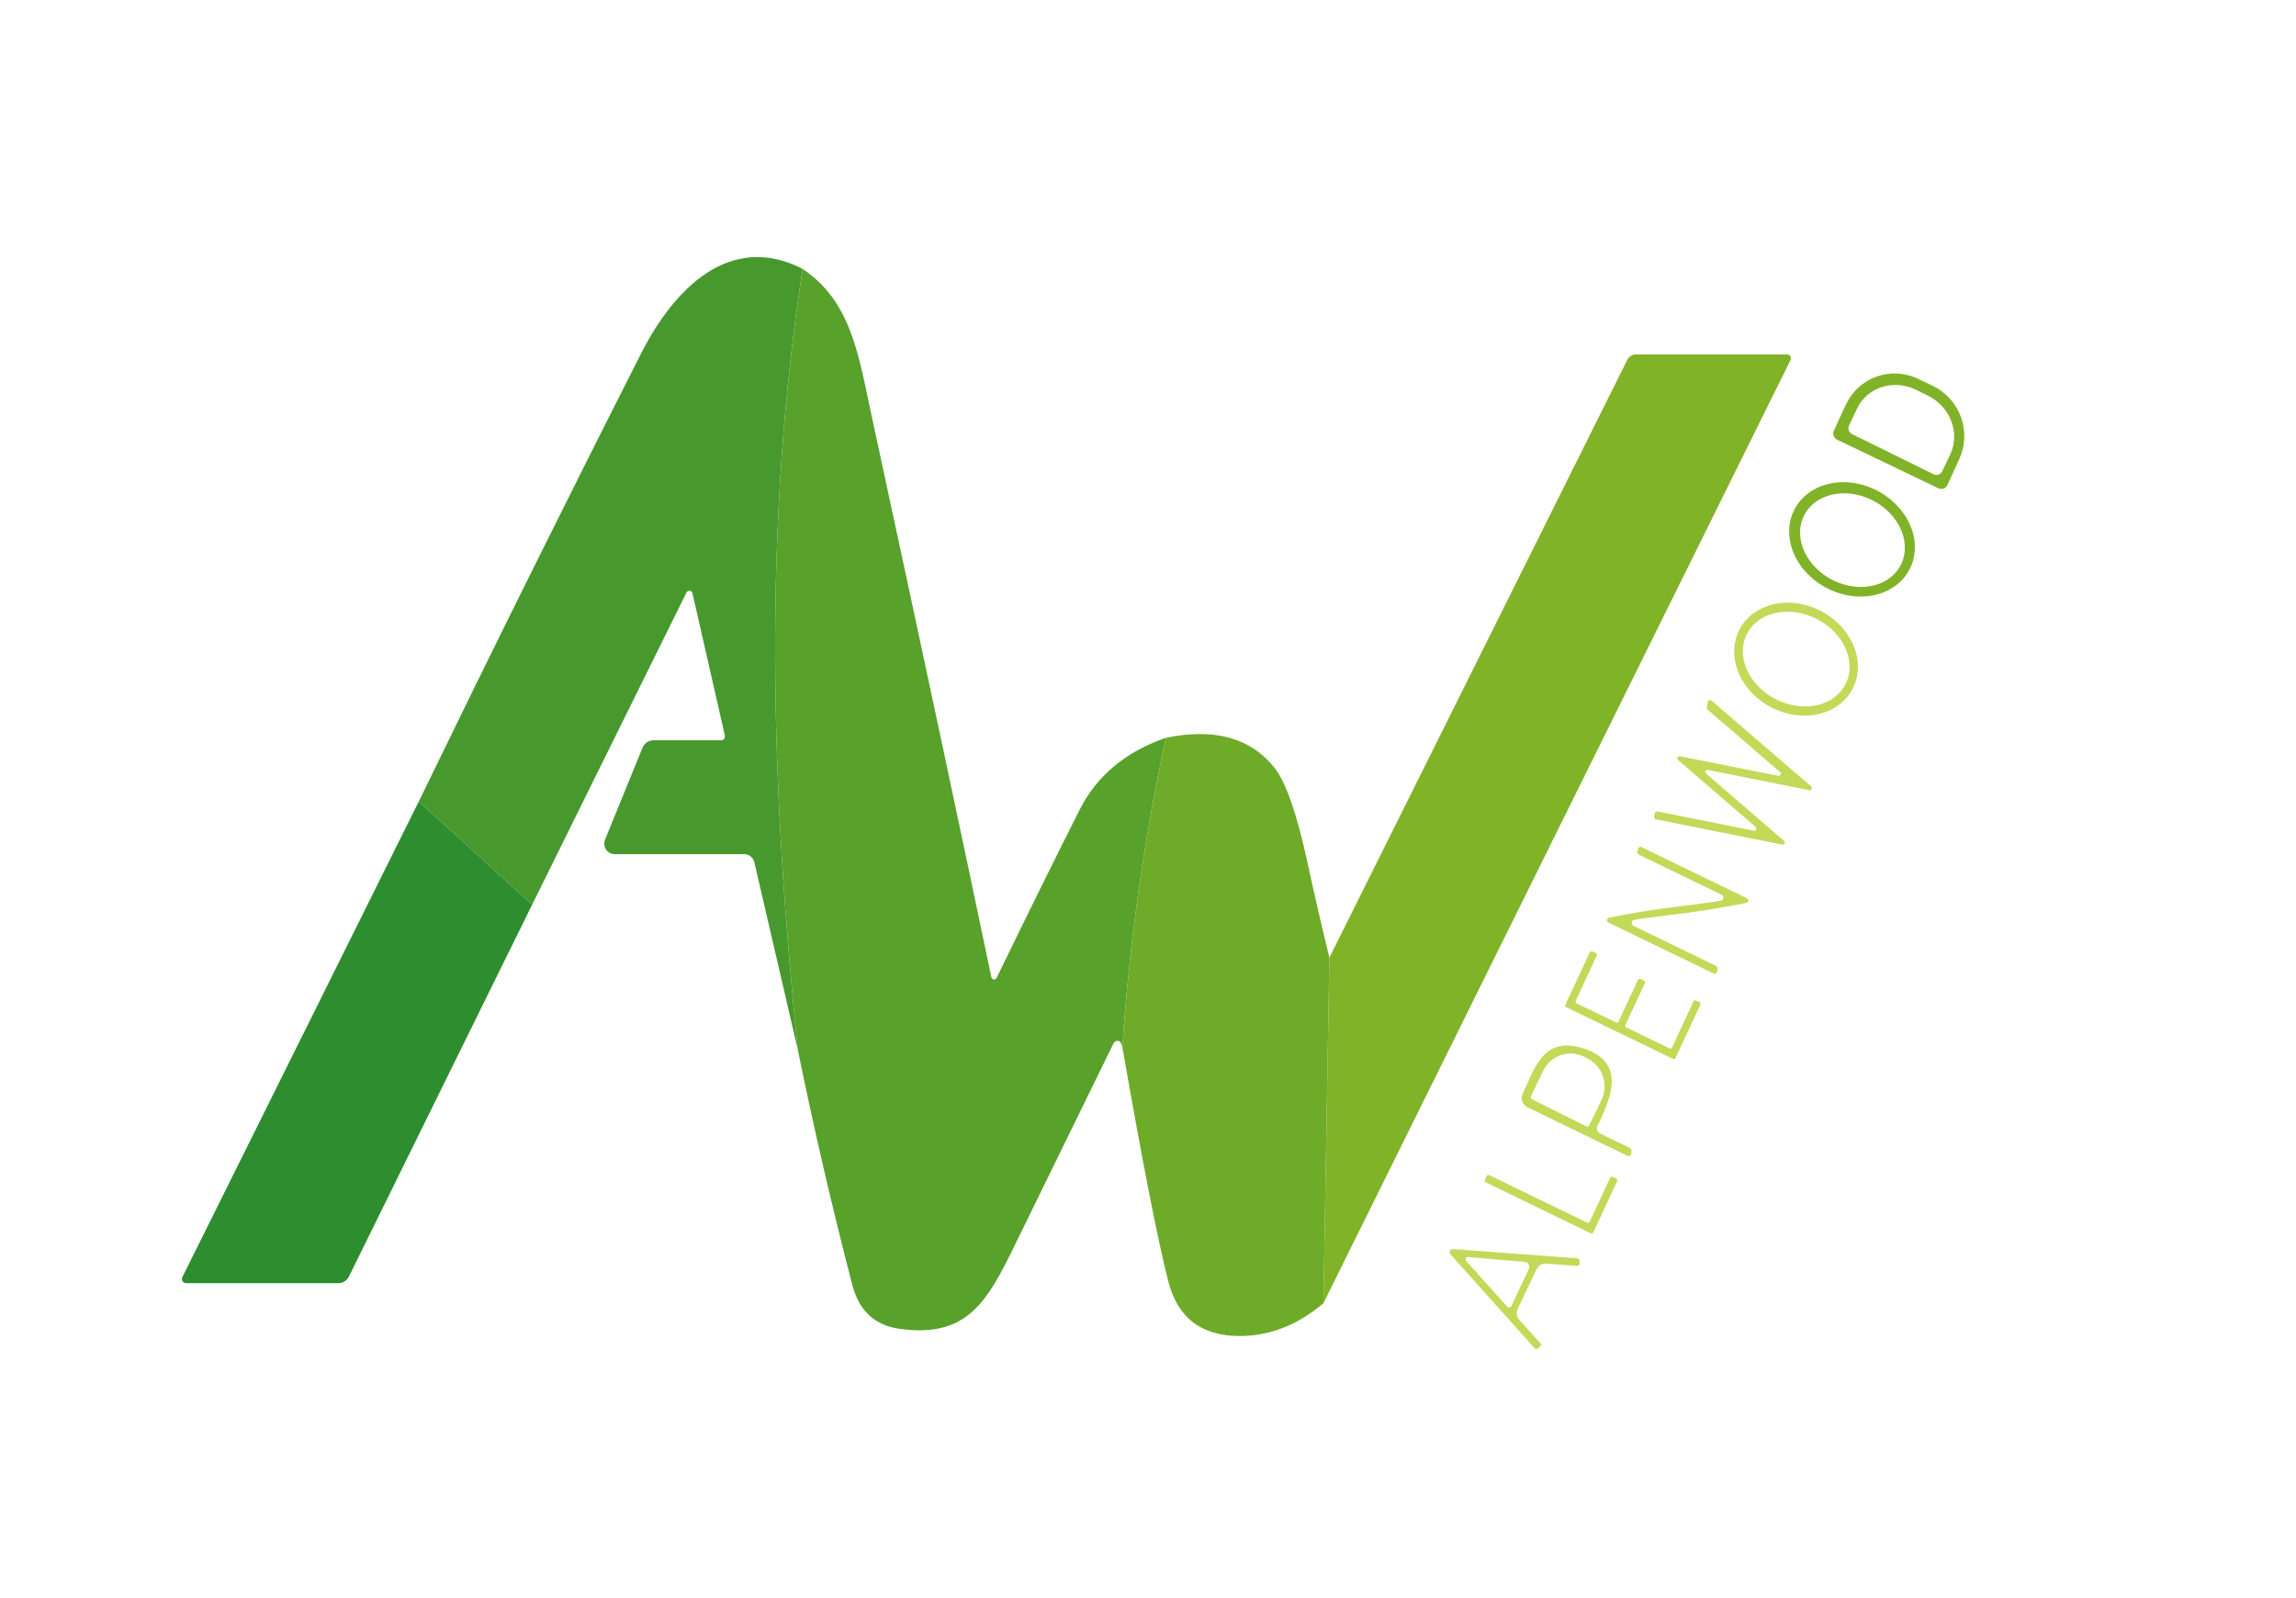 <svg xmlns="http://www.w3.org/2000/svg" width="181" height="126" viewBox="0 0 181 126" fill="none"><path d="M63.27 21.198C60.115 41.691 60.784 62.185 62.892 82.752L59.468 67.981C59.427 67.797 59.326 67.634 59.18 67.517C59.035 67.4 58.855 67.336 58.669 67.336H48.448C48.315 67.335 48.183 67.301 48.065 67.237C47.948 67.172 47.847 67.079 47.773 66.965C47.699 66.852 47.654 66.721 47.641 66.585C47.628 66.45 47.648 66.313 47.7 66.187L50.651 58.946C50.722 58.772 50.843 58.624 50.997 58.52C51.151 58.416 51.331 58.36 51.516 58.36H56.851C56.896 58.361 56.94 58.35 56.981 58.33C57.021 58.31 57.056 58.281 57.084 58.245C57.112 58.208 57.132 58.166 57.142 58.12C57.152 58.075 57.152 58.028 57.142 57.982L54.591 46.768C54.578 46.717 54.551 46.671 54.513 46.636C54.474 46.601 54.426 46.578 54.375 46.572C54.323 46.566 54.271 46.575 54.225 46.6C54.18 46.624 54.142 46.662 54.118 46.709L41.95 71.316L33.016 63.178C38.764 51.334 44.613 39.547 50.564 27.816C53.093 22.843 57.506 18.233 63.27 21.198Z" fill="#47992E"></path><path d="M63.27 21.198C67.115 23.77 67.682 28.002 68.715 32.79C72.814 51.774 75.959 66.521 78.15 77.031C78.16 77.077 78.184 77.119 78.219 77.151C78.253 77.183 78.296 77.204 78.341 77.211C78.387 77.217 78.433 77.209 78.472 77.187C78.513 77.166 78.544 77.132 78.564 77.09C81.045 71.986 83.228 67.566 85.114 63.83C86.466 61.152 88.734 59.262 91.917 58.16C90.173 66.185 89.027 74.313 88.479 82.545C88.411 82.283 88.339 82.132 88.261 82.093C88.22 82.07 88.175 82.057 88.128 82.053C88.081 82.049 88.034 82.055 87.99 82.07C87.945 82.085 87.903 82.11 87.868 82.141C87.832 82.173 87.802 82.212 87.781 82.256C86.371 85.136 83.97 90.043 80.578 96.975C78.034 102.179 76.674 105.521 70.968 104.765C68.981 104.503 67.721 103.345 67.188 101.289C65.584 95.113 64.152 88.934 62.892 82.752C60.784 62.185 60.115 41.691 63.27 21.198Z" fill="#58A12B"></path><path d="M104.326 102.742L104.798 75.496L128.285 28.365C128.348 28.238 128.445 28.131 128.564 28.056C128.683 27.981 128.821 27.942 128.961 27.942H140.882C140.934 27.942 140.985 27.954 141.03 27.98C141.075 28.005 141.113 28.042 141.14 28.087C141.168 28.131 141.183 28.183 141.185 28.235C141.186 28.288 141.175 28.34 141.151 28.387L104.326 102.742Z" fill="#80B328"></path><path d="M144.814 34.657C144.691 34.596 144.596 34.489 144.55 34.357C144.503 34.225 144.51 34.08 144.567 33.953L145.512 31.908C145.749 31.394 146.084 30.934 146.499 30.553C146.913 30.172 147.398 29.879 147.927 29.689C148.455 29.499 149.017 29.416 149.579 29.446C150.141 29.476 150.693 29.617 151.204 29.862L152.374 30.425C153.404 30.921 154.202 31.807 154.592 32.89C154.981 33.972 154.932 35.163 154.453 36.199L153.516 38.245C153.486 38.308 153.444 38.365 153.393 38.412C153.342 38.459 153.283 38.495 153.218 38.518C153.153 38.541 153.084 38.552 153.016 38.548C152.947 38.544 152.88 38.527 152.818 38.497L144.814 34.657ZM145.999 34.22L152.44 37.392C152.559 37.451 152.697 37.459 152.822 37.415C152.947 37.37 153.05 37.277 153.108 37.155L153.741 35.828C153.932 35.427 154.037 34.988 154.052 34.538C154.067 34.087 153.99 33.633 153.827 33.203C153.664 32.772 153.417 32.372 153.1 32.026C152.783 31.681 152.403 31.396 151.982 31.189L151.051 30.729C150.201 30.311 149.234 30.232 148.362 30.508C147.489 30.785 146.784 31.395 146.399 32.204L145.767 33.538C145.709 33.66 145.701 33.8 145.745 33.928C145.788 34.056 145.88 34.161 145.999 34.22Z" fill="#80B328"></path><path d="M150.614 44.725C150.135 45.768 149.189 46.537 147.985 46.861C146.78 47.185 145.416 47.039 144.193 46.454C142.969 45.87 141.985 44.895 141.459 43.744C140.932 42.593 140.906 41.361 141.385 40.317C141.864 39.274 142.81 38.506 144.014 38.182C145.219 37.857 146.583 38.004 147.806 38.588C149.03 39.173 150.014 40.148 150.54 41.299C151.067 42.45 151.093 43.682 150.614 44.725ZM149.894 44.44C150.286 43.594 150.255 42.587 149.809 41.64C149.363 40.693 148.538 39.884 147.515 39.391C146.491 38.898 145.354 38.761 144.354 39.011C143.353 39.26 142.57 39.875 142.178 40.721C141.786 41.567 141.816 42.574 142.262 43.521C142.709 44.468 143.534 45.277 144.557 45.77C145.58 46.263 146.717 46.4 147.718 46.151C148.719 45.901 149.501 45.286 149.894 44.44Z" fill="#80B328"></path><path d="M146.118 54.157C145.639 55.186 144.703 55.941 143.514 56.256C142.326 56.572 140.984 56.422 139.782 55.84C139.187 55.552 138.644 55.167 138.185 54.706C137.726 54.245 137.36 53.718 137.107 53.154C136.854 52.59 136.719 52.001 136.71 51.421C136.702 50.84 136.819 50.279 137.056 49.77C137.535 48.742 138.472 47.987 139.66 47.672C140.848 47.356 142.191 47.505 143.392 48.087C143.987 48.375 144.53 48.761 144.989 49.222C145.448 49.683 145.814 50.21 146.068 50.774C146.321 51.337 146.455 51.926 146.464 52.507C146.473 53.088 146.355 53.648 146.118 54.157ZM145.545 53.823C145.738 53.398 145.827 52.929 145.808 52.443C145.788 51.957 145.66 51.463 145.431 50.989C145.201 50.516 144.875 50.072 144.471 49.683C144.066 49.294 143.592 48.968 143.074 48.723C142.556 48.478 142.005 48.319 141.453 48.255C140.901 48.191 140.358 48.223 139.855 48.35C139.352 48.477 138.899 48.696 138.522 48.995C138.146 49.294 137.852 49.666 137.659 50.09C137.466 50.515 137.376 50.984 137.396 51.47C137.415 51.956 137.543 52.45 137.773 52.923C138.002 53.397 138.328 53.841 138.733 54.23C139.137 54.619 139.612 54.945 140.13 55.19C140.647 55.435 141.198 55.594 141.751 55.658C142.303 55.722 142.846 55.69 143.349 55.563C143.852 55.436 144.304 55.217 144.681 54.918C145.058 54.62 145.351 54.247 145.545 53.823Z" fill="#C2DA58"></path><path d="M130.4 64.393L130.458 64.097C130.467 64.054 130.491 64.017 130.526 63.992C130.562 63.967 130.605 63.957 130.647 63.964L138.265 65.49C138.301 65.497 138.338 65.491 138.37 65.474C138.403 65.457 138.429 65.429 138.444 65.395C138.46 65.362 138.464 65.324 138.457 65.288C138.449 65.251 138.431 65.218 138.403 65.194L132.275 59.909C132.248 59.885 132.229 59.852 132.222 59.816C132.214 59.779 132.219 59.741 132.234 59.708C132.25 59.674 132.276 59.647 132.308 59.63C132.341 59.612 132.378 59.607 132.413 59.613L140.191 61.162C140.227 61.168 140.264 61.162 140.297 61.145C140.329 61.128 140.355 61.101 140.371 61.067C140.386 61.033 140.391 60.996 140.383 60.959C140.376 60.923 140.357 60.89 140.329 60.865L134.601 55.937C134.58 55.916 134.563 55.891 134.554 55.862C134.546 55.833 134.544 55.803 134.551 55.773L134.638 55.314C134.644 55.285 134.657 55.259 134.676 55.237C134.695 55.215 134.719 55.199 134.746 55.189C134.773 55.179 134.802 55.177 134.83 55.182C134.858 55.187 134.885 55.199 134.907 55.218L142.779 61.999C142.807 62.024 142.825 62.057 142.833 62.093C142.84 62.13 142.836 62.167 142.82 62.201C142.805 62.235 142.779 62.262 142.746 62.279C142.714 62.296 142.677 62.302 142.641 62.296L134.638 60.695C134.602 60.689 134.565 60.695 134.533 60.712C134.5 60.729 134.474 60.756 134.459 60.79C134.443 60.823 134.438 60.861 134.446 60.898C134.453 60.934 134.472 60.967 134.5 60.991L140.649 66.291C140.677 66.315 140.696 66.348 140.703 66.385C140.71 66.421 140.706 66.459 140.69 66.492C140.675 66.526 140.649 66.553 140.616 66.57C140.584 66.588 140.547 66.594 140.511 66.587L130.531 64.594C130.487 64.585 130.449 64.558 130.425 64.521C130.4 64.484 130.391 64.438 130.4 64.393Z" fill="#C2DA58"></path><path d="M104.798 75.496L104.326 102.742C102.252 104.491 100.01 105.351 97.602 105.321C94.66 105.287 92.826 103.851 92.099 101.015C91.266 97.759 90.059 91.602 88.479 82.545C89.027 74.313 90.173 66.185 91.918 58.16C95.746 57.374 98.6 58.167 100.48 60.539C101.367 61.661 102.22 64.099 103.039 67.855C103.567 70.301 104.154 72.848 104.798 75.496Z" fill="#6EAB28"></path><path d="M41.95 71.316L27.506 100.637C27.429 100.793 27.312 100.924 27.167 101.016C27.022 101.107 26.855 101.156 26.685 101.156H14.662C14.607 101.156 14.553 101.142 14.506 101.114C14.458 101.087 14.418 101.047 14.39 100.999C14.361 100.95 14.345 100.895 14.343 100.838C14.341 100.781 14.353 100.725 14.378 100.674L33.016 63.178L41.95 71.316Z" fill="#2E8E2F"></path><path d="M132.297 72.05C130.272 72.292 129.109 72.45 128.808 72.524C128.76 72.536 128.716 72.563 128.684 72.602C128.651 72.64 128.631 72.688 128.626 72.738C128.622 72.789 128.632 72.839 128.657 72.883C128.682 72.927 128.719 72.962 128.765 72.984L135.256 76.134C135.321 76.165 135.372 76.222 135.397 76.293C135.421 76.364 135.417 76.442 135.387 76.512L135.292 76.704C135.285 76.72 135.275 76.733 135.263 76.745C135.251 76.756 135.236 76.764 135.221 76.77C135.205 76.775 135.189 76.778 135.172 76.777C135.156 76.776 135.14 76.771 135.125 76.764L126.795 72.724C126.757 72.707 126.726 72.677 126.706 72.64C126.685 72.603 126.677 72.561 126.682 72.519C126.687 72.477 126.704 72.438 126.732 72.407C126.761 72.376 126.798 72.355 126.838 72.346C128.588 71.986 130.369 71.697 132.181 71.479C134.207 71.232 135.37 71.071 135.67 70.997C135.718 70.985 135.762 70.958 135.794 70.92C135.827 70.882 135.847 70.834 135.852 70.783C135.857 70.733 135.846 70.682 135.821 70.638C135.796 70.594 135.759 70.559 135.714 70.538L129.222 67.388C129.157 67.356 129.106 67.299 129.082 67.228C129.057 67.157 129.061 67.079 129.092 67.01L129.186 66.817C129.193 66.802 129.203 66.788 129.215 66.777C129.228 66.766 129.242 66.757 129.257 66.751C129.273 66.746 129.29 66.744 129.306 66.745C129.322 66.746 129.339 66.75 129.353 66.758L137.684 70.797C137.724 70.813 137.759 70.842 137.782 70.88C137.804 70.918 137.814 70.963 137.809 71.007C137.804 71.051 137.785 71.093 137.754 71.124C137.723 71.156 137.683 71.177 137.64 71.183C135.891 71.538 134.11 71.827 132.297 72.05Z" fill="#C2DA58"></path><path d="M131.81 82.582L133.504 78.943C133.512 78.925 133.524 78.909 133.539 78.897C133.553 78.884 133.57 78.874 133.588 78.868C133.607 78.861 133.626 78.859 133.645 78.86C133.664 78.862 133.683 78.867 133.7 78.876L133.976 79.002C133.994 79.011 134.009 79.023 134.022 79.037C134.034 79.052 134.044 79.07 134.05 79.088C134.056 79.107 134.059 79.126 134.057 79.146C134.056 79.165 134.05 79.185 134.042 79.202L132.086 83.412C132.078 83.43 132.066 83.445 132.052 83.458C132.037 83.471 132.02 83.481 132.002 83.487C131.984 83.493 131.964 83.496 131.945 83.494C131.926 83.493 131.907 83.488 131.89 83.479L123.473 79.402C123.455 79.394 123.44 79.382 123.427 79.367C123.415 79.352 123.405 79.335 123.399 79.316C123.393 79.297 123.39 79.278 123.392 79.258C123.393 79.239 123.398 79.22 123.407 79.202L125.333 75.066C125.342 75.049 125.354 75.033 125.368 75.02C125.383 75.007 125.4 74.997 125.418 74.991C125.436 74.985 125.455 74.983 125.475 74.984C125.494 74.985 125.513 74.991 125.53 75L125.813 75.133C125.83 75.142 125.846 75.154 125.859 75.169C125.871 75.183 125.881 75.201 125.887 75.219C125.893 75.238 125.895 75.257 125.894 75.277C125.893 75.297 125.887 75.316 125.879 75.333L124.221 78.898C124.213 78.916 124.207 78.935 124.206 78.954C124.204 78.974 124.207 78.994 124.213 79.012C124.219 79.031 124.229 79.048 124.241 79.063C124.254 79.078 124.269 79.09 124.287 79.098L127.398 80.603C127.415 80.612 127.434 80.617 127.453 80.619C127.472 80.62 127.491 80.618 127.51 80.611C127.528 80.605 127.545 80.595 127.559 80.582C127.574 80.57 127.586 80.554 127.594 80.536L129.121 77.245C129.129 77.228 129.141 77.212 129.155 77.199C129.17 77.186 129.187 77.177 129.205 77.17C129.223 77.164 129.243 77.162 129.262 77.163C129.281 77.165 129.3 77.17 129.317 77.179L129.6 77.312C129.618 77.321 129.633 77.333 129.646 77.348C129.658 77.362 129.668 77.38 129.674 77.398C129.68 77.417 129.683 77.436 129.681 77.456C129.68 77.476 129.675 77.495 129.666 77.512L128.139 80.796C128.131 80.813 128.125 80.832 128.124 80.852C128.122 80.871 128.125 80.891 128.131 80.91C128.137 80.928 128.147 80.945 128.159 80.96C128.172 80.975 128.187 80.987 128.205 80.996L131.614 82.649C131.631 82.657 131.65 82.663 131.669 82.664C131.688 82.666 131.707 82.663 131.726 82.657C131.744 82.651 131.761 82.641 131.775 82.628C131.79 82.615 131.802 82.6 131.81 82.582Z" fill="#C2DA58"></path><path d="M128.285 91.113L120.405 87.288C120.219 87.198 120.076 87.037 120.007 86.84C119.937 86.643 119.947 86.426 120.034 86.236C121.03 84.057 121.728 81.655 124.846 82.656C128.161 83.723 127.063 86.458 125.937 88.749C125.91 88.802 125.895 88.861 125.891 88.921C125.887 88.981 125.895 89.042 125.914 89.098C125.933 89.155 125.962 89.207 126.001 89.251C126.04 89.296 126.087 89.331 126.14 89.356L128.495 90.498C128.536 90.517 128.569 90.549 128.591 90.591C128.613 90.632 128.623 90.679 128.619 90.727L128.604 90.927C128.601 90.964 128.589 90.999 128.569 91.03C128.55 91.061 128.523 91.086 128.492 91.105C128.46 91.123 128.425 91.133 128.389 91.134C128.353 91.136 128.317 91.128 128.285 91.113ZM120.776 86.658L125.05 88.793C125.093 88.813 125.143 88.815 125.188 88.799C125.233 88.782 125.269 88.748 125.29 88.704L126.249 86.718C126.388 86.429 126.469 86.116 126.489 85.795C126.508 85.474 126.466 85.153 126.363 84.848C126.26 84.544 126.1 84.263 125.891 84.022C125.682 83.781 125.428 83.583 125.144 83.442L124.868 83.301C124.295 83.016 123.635 82.973 123.033 83.183C122.43 83.393 121.935 83.838 121.655 84.42L120.696 86.406C120.684 86.428 120.678 86.452 120.676 86.477C120.674 86.501 120.676 86.526 120.684 86.549C120.691 86.573 120.703 86.595 120.719 86.613C120.735 86.632 120.754 86.647 120.776 86.658Z" fill="#C2DA58"></path><path d="M127.129 92.781L127.42 92.914C127.437 92.923 127.452 92.935 127.465 92.949C127.478 92.964 127.487 92.981 127.493 93C127.499 93.019 127.502 93.038 127.5 93.058C127.499 93.077 127.494 93.097 127.485 93.114L125.602 97.161C125.594 97.178 125.582 97.194 125.567 97.207C125.553 97.22 125.536 97.23 125.518 97.236C125.5 97.242 125.48 97.245 125.461 97.243C125.442 97.242 125.423 97.236 125.406 97.228L117.127 93.21C117.109 93.202 117.094 93.19 117.081 93.175C117.069 93.16 117.059 93.143 117.053 93.124C117.047 93.106 117.044 93.086 117.046 93.066C117.047 93.047 117.052 93.028 117.061 93.01L117.199 92.706C117.208 92.689 117.22 92.673 117.234 92.66C117.249 92.647 117.265 92.637 117.284 92.631C117.302 92.625 117.321 92.623 117.34 92.624C117.36 92.626 117.378 92.631 117.396 92.64L125.123 96.383C125.14 96.391 125.158 96.397 125.178 96.398C125.197 96.4 125.216 96.397 125.234 96.391C125.253 96.385 125.269 96.375 125.284 96.362C125.298 96.349 125.31 96.334 125.319 96.316L126.933 92.847C126.941 92.83 126.953 92.814 126.967 92.801C126.982 92.788 126.999 92.778 127.017 92.772C127.035 92.766 127.055 92.763 127.074 92.765C127.093 92.766 127.112 92.772 127.129 92.781Z" fill="#C2DA58"></path><path d="M120.383 101.615C120.136 102.134 119.889 102.66 119.642 103.194C119.579 103.332 119.557 103.486 119.579 103.637C119.601 103.787 119.666 103.927 119.765 104.039L121.437 105.899C121.466 105.931 121.481 105.973 121.48 106.016C121.479 106.059 121.461 106.1 121.43 106.129L121.263 106.285C121.222 106.322 121.168 106.342 121.113 106.339C121.057 106.336 121.004 106.311 120.965 106.27L114.313 98.851C114.3 98.835 114.29 98.812 114.285 98.783C114.28 98.755 114.28 98.722 114.284 98.688C114.289 98.658 114.296 98.631 114.306 98.606C114.321 98.586 114.335 98.564 114.35 98.539C114.374 98.514 114.4 98.495 114.426 98.482C114.451 98.469 114.475 98.463 114.495 98.465L124.33 99.192C124.387 99.197 124.439 99.225 124.475 99.267C124.512 99.31 124.53 99.366 124.526 99.421L124.512 99.651C124.51 99.673 124.504 99.694 124.494 99.713C124.485 99.732 124.471 99.749 124.455 99.762C124.439 99.776 124.42 99.787 124.4 99.793C124.38 99.799 124.358 99.801 124.337 99.799L121.866 99.614C121.719 99.605 121.573 99.641 121.446 99.716C121.318 99.791 121.214 99.902 121.146 100.037C120.885 100.565 120.63 101.092 120.383 101.615ZM119.162 102.942L120.514 100.044C120.541 99.986 120.555 99.922 120.552 99.858C120.55 99.794 120.532 99.731 120.501 99.676C120.469 99.62 120.425 99.573 120.371 99.539C120.318 99.505 120.257 99.485 120.194 99.481L115.724 99.095C115.688 99.091 115.653 99.098 115.622 99.115C115.592 99.133 115.567 99.159 115.551 99.192C115.535 99.225 115.53 99.263 115.534 99.299C115.539 99.336 115.555 99.371 115.578 99.399L118.806 103.001C118.83 103.028 118.861 103.048 118.894 103.059C118.928 103.071 118.964 103.074 118.999 103.068C119.034 103.062 119.068 103.047 119.096 103.026C119.124 103.004 119.147 102.975 119.162 102.942Z" fill="#C2DA58"></path></svg>